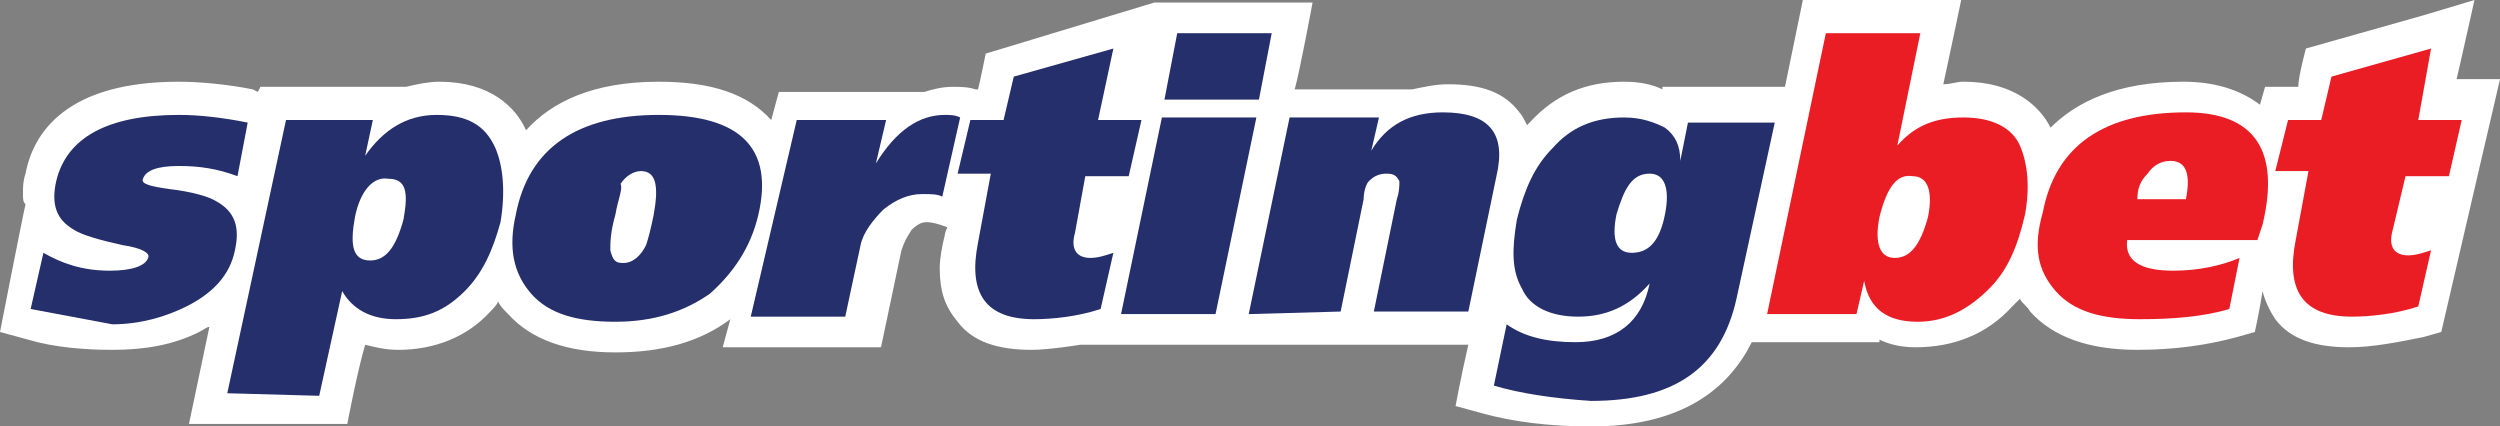 <?xml version="1.0" encoding="utf-8"?>
<!-- Generator: Adobe Illustrator 24.1.3, SVG Export Plug-In . SVG Version: 6.00 Build 0)  -->
<svg xmlns="http://www.w3.org/2000/svg" xmlns:xlink="http://www.w3.org/1999/xlink" version="1.1" id="Layer_1" x="0px" y="0px" viewBox="0 0 97.9 16.7" style="enable-background:new 0 0 97.9 16.7;" xml:space="preserve" width="97.9" height="16.7">
<rect x="0" y="0" width="97.9" height="16.7" fill="#808080" stroke="none"/>
<style type="text/css">
	.st0{fill:#FFFFFF;}
	.st1{fill:#252F6C;}
	.st2{fill:#EA1D25;}
</style>
<g>
	<g>
		<path class="st0" d="M96.9,0l-2,0.6l-4.6,1.3c0,0-0.3,1.1-0.3,1.5c-0.1,0-1.3,0-1.3,0l-0.2,0.7c-0.8-0.6-1.8-0.9-3-0.9    c-2.6,0-4.2,0.8-5.2,1.8c-0.4-0.8-1.4-1.8-3.4-1.8c-0.3,0-0.5,0.1-0.8,0.1C76.3,2.4,76.8,0,76.8,0h-6.2l-0.7,3.4h-4.8v0.1    c-0.4-0.2-0.9-0.3-1.5-0.3c-1.5,0-2.7,0.5-3.7,1.6c0,0,0,0-0.1,0.1c-0.1-0.2-0.2-0.4-0.3-0.5c-0.6-0.8-1.5-1.1-2.8-1.1    c-0.5,0-0.9,0.1-1.4,0.2h-4.6c0.2-0.7,0.7-3.4,0.7-3.4h-6.2l-6.6,2c0,0-0.2,1-0.3,1.4h-0.1c-0.3-0.1-0.6-0.1-0.9-0.1    c-0.4,0-0.8,0.1-1.1,0.2c-0.4,0-5.7,0-5.7,0l-0.3,1.1c-0.9-1-2.3-1.5-4.4-1.5c-2.6,0-4.2,0.8-5.2,1.9c-0.4-0.9-1.4-1.9-3.4-1.9    c-0.4,0-0.9,0.1-1.3,0.2c-0.4,0-5.7,0-5.7,0l-0.1,0.2L9.9,3.5C8.9,3.3,7.8,3.2,7,3.2c-4.4,0-5.7,2-6,3.6C0.9,7.1,0.9,7.3,0.9,7.6    c0,0.2,0,0.3,0.1,0.4c-0.1,0.4-1,5-1,5l1.1,0.3c1,0.3,2.2,0.4,3.3,0.4c1.3,0,2.4-0.2,3.4-0.7c0.2-0.1,0.3-0.2,0.4-0.2l-0.8,3.8    h6.2c0,0,0.4-2.1,0.7-3.1c0.4,0.1,0.8,0.2,1.3,0.2c1.4,0,2.7-0.5,3.6-1.5c0.1-0.1,0.3-0.3,0.3-0.4c0.1,0.2,0.2,0.3,0.4,0.5    c0.9,1,2.3,1.5,4.2,1.5c1.8,0,3.3-0.4,4.5-1.3l-0.3,1.1h6.2l0.8-3.8c0.1-0.3,0.2-0.5,0.4-0.8c0.3-0.3,0.5-0.3,0.6-0.3    c0.3,0,0.8,0.2,0.8,0.2C37,9.1,37,9.2,37,9.2c-0.1,0.4-0.2,0.9-0.2,1.3c0,0.9,0.2,1.5,0.7,2.1c0.6,0.8,1.6,1.1,2.9,1.1    c0.7,0,1.9-0.2,1.9-0.2h15.2c-0.3,1.3-0.5,2.4-0.5,2.4l1.1,0.3c1.1,0.3,2.5,0.5,4.2,0.5c3.6,0,5.4-1.5,6.3-3.3h5v-0.1    c0.4,0.2,0.9,0.3,1.4,0.3c1.5,0,2.8-0.5,3.8-1.6c0.1-0.1,0.2-0.2,0.3-0.3c0.1,0.2,0.3,0.3,0.4,0.5c0.9,1,2.3,1.5,4.2,1.5    c1.5,0,2.8-0.2,3.9-0.5l0.7-0.2c0,0,0.2-0.9,0.3-1.6c0.1,0.4,0.3,0.8,0.5,1.1c0.6,0.8,1.6,1.1,2.9,1.1c0.9,0,1.9-0.2,2.9-0.4    l0.7-0.2l2.3-9.9c0,0-1.6,0-1.7,0C96.3,2.7,96.9,0,96.9,0z"/>
	</g>
	<path class="st1" d="M1.2,12.1l0.5-2.2c0.7,0.4,1.5,0.7,2.6,0.7c0.9,0,1.4-0.2,1.5-0.5c0.1-0.2-0.3-0.4-1-0.5   C3.9,9.4,3.2,9.2,2.9,9C2.2,8.6,2,8,2.2,7.1c0.4-1.7,2-2.6,4.8-2.6c0.8,0,1.7,0.1,2.7,0.3L9.3,6.9C8.5,6.6,7.8,6.5,7,6.5   C6.1,6.5,5.7,6.7,5.6,7c-0.1,0.2,0.3,0.3,1,0.4c0.9,0.1,1.6,0.3,1.9,0.5c0.7,0.4,0.9,1,0.7,1.9c-0.2,1-0.9,1.7-1.9,2.2   c-0.8,0.4-1.8,0.7-2.9,0.7C3.3,12.5,2.3,12.3,1.2,12.1z"/>
	<path class="st1" d="M8.9,15.4l2.3-10.7h3.4l-0.3,1.4l0,0c0.7-1,1.6-1.6,2.8-1.6s1.9,0.4,2.3,1.3c0.3,0.7,0.4,1.7,0.2,2.9   c-0.3,1.1-0.7,2-1.4,2.7c-0.8,0.8-1.6,1.1-2.7,1.1c-1,0-1.7-0.4-2.1-1.1l-0.9,4.1L8.9,15.4L8.9,15.4z M13.9,8.5   c-0.2,1.1-0.1,1.7,0.6,1.7c0.6,0,1-0.5,1.3-1.6C16,7.5,15.9,7,15.2,7C14.6,6.9,14.1,7.5,13.9,8.5z"/>
	<path class="st1" d="M20.2,8.4c0.5-2.6,2.4-3.9,5.6-3.9s4.5,1.3,3.9,3.9c-0.3,1.3-1,2.3-1.9,3.1c-1,0.7-2.2,1.1-3.7,1.1   s-2.6-0.3-3.3-1.1C20.1,10.7,19.9,9.7,20.2,8.4z M24.1,8.4c-0.2,0.7-0.2,1.1-0.2,1.4c0.1,0.4,0.2,0.5,0.5,0.5   c0.4,0,0.7-0.3,0.9-0.7c0.1-0.3,0.2-0.7,0.3-1.2c0.2-1.1,0.1-1.7-0.5-1.7c-0.3,0-0.6,0.2-0.8,0.5C24.4,7.4,24.2,7.8,24.1,8.4z"/>
	<path class="st1" d="M31.2,4.7h3.5l-0.4,1.7C35.1,5.1,36,4.5,37,4.5c0.2,0,0.4,0,0.6,0.1l-0.7,3.1c-0.2-0.1-0.4-0.1-0.8-0.1   c-0.5,0-1,0.2-1.5,0.6c-0.4,0.4-0.8,0.9-0.9,1.4l-0.6,2.8h-3.7L31.2,4.7z"/>
	<path class="st1" d="M38,4.7h1.3L39.7,3l3.9-1.1L43,4.7h1.7l-0.5,2.2h-1.7l-0.4,2.2c-0.2,0.7,0.1,1,0.6,1c0.3,0,0.6-0.1,0.9-0.2   l-0.5,2.2c-0.9,0.3-1.9,0.4-2.6,0.4c-1.9,0-2.6-1-2.2-3l0.5-2.7h-1.3L38,4.7z"/>
	<path class="st1" d="M43.9,12.3l1.6-7.7h3.7l-1.6,7.7H43.9z M49.8,1.3l-0.5,2.6h-3.7l0.5-2.6C46.1,1.3,49.8,1.3,49.8,1.3z"/>
	<path class="st1" d="M48.9,12.3l1.6-7.7H54l-0.3,1.3l0,0c0.6-1,1.5-1.5,2.8-1.5c1.8,0,2.5,0.8,2.1,2.5l-1.1,5.3h-3.7l0.9-4.4   c0.1-0.3,0.1-0.5,0.1-0.7c-0.1-0.2-0.2-0.3-0.5-0.3s-0.5,0.1-0.7,0.3c-0.1,0.1-0.2,0.4-0.2,0.7l-0.9,4.4L48.9,12.3L48.9,12.3z"/>
	<path class="st1" d="M58.5,15.1l0.5-2.4c0.7,0.5,1.6,0.7,2.7,0.7c1.6,0,2.6-0.8,2.9-2.3c-0.8,0.9-1.7,1.3-2.8,1.3s-1.9-0.4-2.2-1.1   c-0.4-0.7-0.4-1.5-0.2-2.7c0.3-1.2,0.7-2.1,1.4-2.8c0.7-0.8,1.6-1.2,2.8-1.2c0.7,0,1.2,0.2,1.6,0.4c0.4,0.3,0.6,0.7,0.6,1.3l0,0   l0.3-1.5h3.4L68,11.7c-0.6,2.7-2.4,4-5.7,4C60.8,15.6,59.5,15.4,58.5,15.1z M63.3,8.4c-0.2,1,0,1.5,0.6,1.5c0.7,0,1.1-0.5,1.3-1.5   c0.2-1,0-1.6-0.6-1.6C63.9,6.8,63.6,7.4,63.3,8.4z"/>
	<path class="st2" d="M69.2,12.3l2.3-11h3.7l-0.9,4.4c0.7-0.8,1.5-1.1,2.6-1.1s1.9,0.4,2.2,1.1c0.3,0.7,0.4,1.6,0.2,2.7   c-0.3,1.3-0.7,2.2-1.4,2.9c-0.8,0.8-1.7,1.3-2.8,1.3c-1.2,0-1.9-0.5-2.1-1.6l0,0l-0.3,1.3H69.2L69.2,12.3z M73.6,8.5   c-0.2,1,0,1.6,0.6,1.6s1-0.5,1.3-1.6c0.2-1,0-1.6-0.6-1.6C74.3,6.8,73.9,7.3,73.6,8.5z"/>
	<path class="st2" d="M88.4,9.4h-5.1c-0.1,0.8,0.5,1.2,1.8,1.2c1,0,1.9-0.2,2.6-0.5l-0.4,2c-1,0.3-2.2,0.4-3.5,0.4   c-1.5,0-2.6-0.3-3.3-1.1c-0.7-0.8-0.9-1.7-0.5-3.1c0.5-2.6,2.4-3.9,5.6-3.9c2.7,0,3.7,1.5,3,4.4L88.4,9.4z M83.7,7.8h1.9   c0.2-1,0-1.5-0.6-1.5c-0.4,0-0.7,0.2-0.9,0.5C83.8,7.1,83.7,7.4,83.7,7.8z"/>
	<path class="st2" d="M89.6,4.7h1.3L91.3,3l3.9-1.1l-0.5,2.8h1.7l-0.5,2.2h-1.7L93.7,9c-0.2,0.7,0.1,1,0.6,1c0.3,0,0.6-0.1,0.9-0.2   L94.7,12c-0.9,0.3-1.9,0.4-2.6,0.4c-1.9,0-2.6-1-2.2-3l0.5-2.7h-1.3L89.6,4.7z"/>
</g>
</svg>
